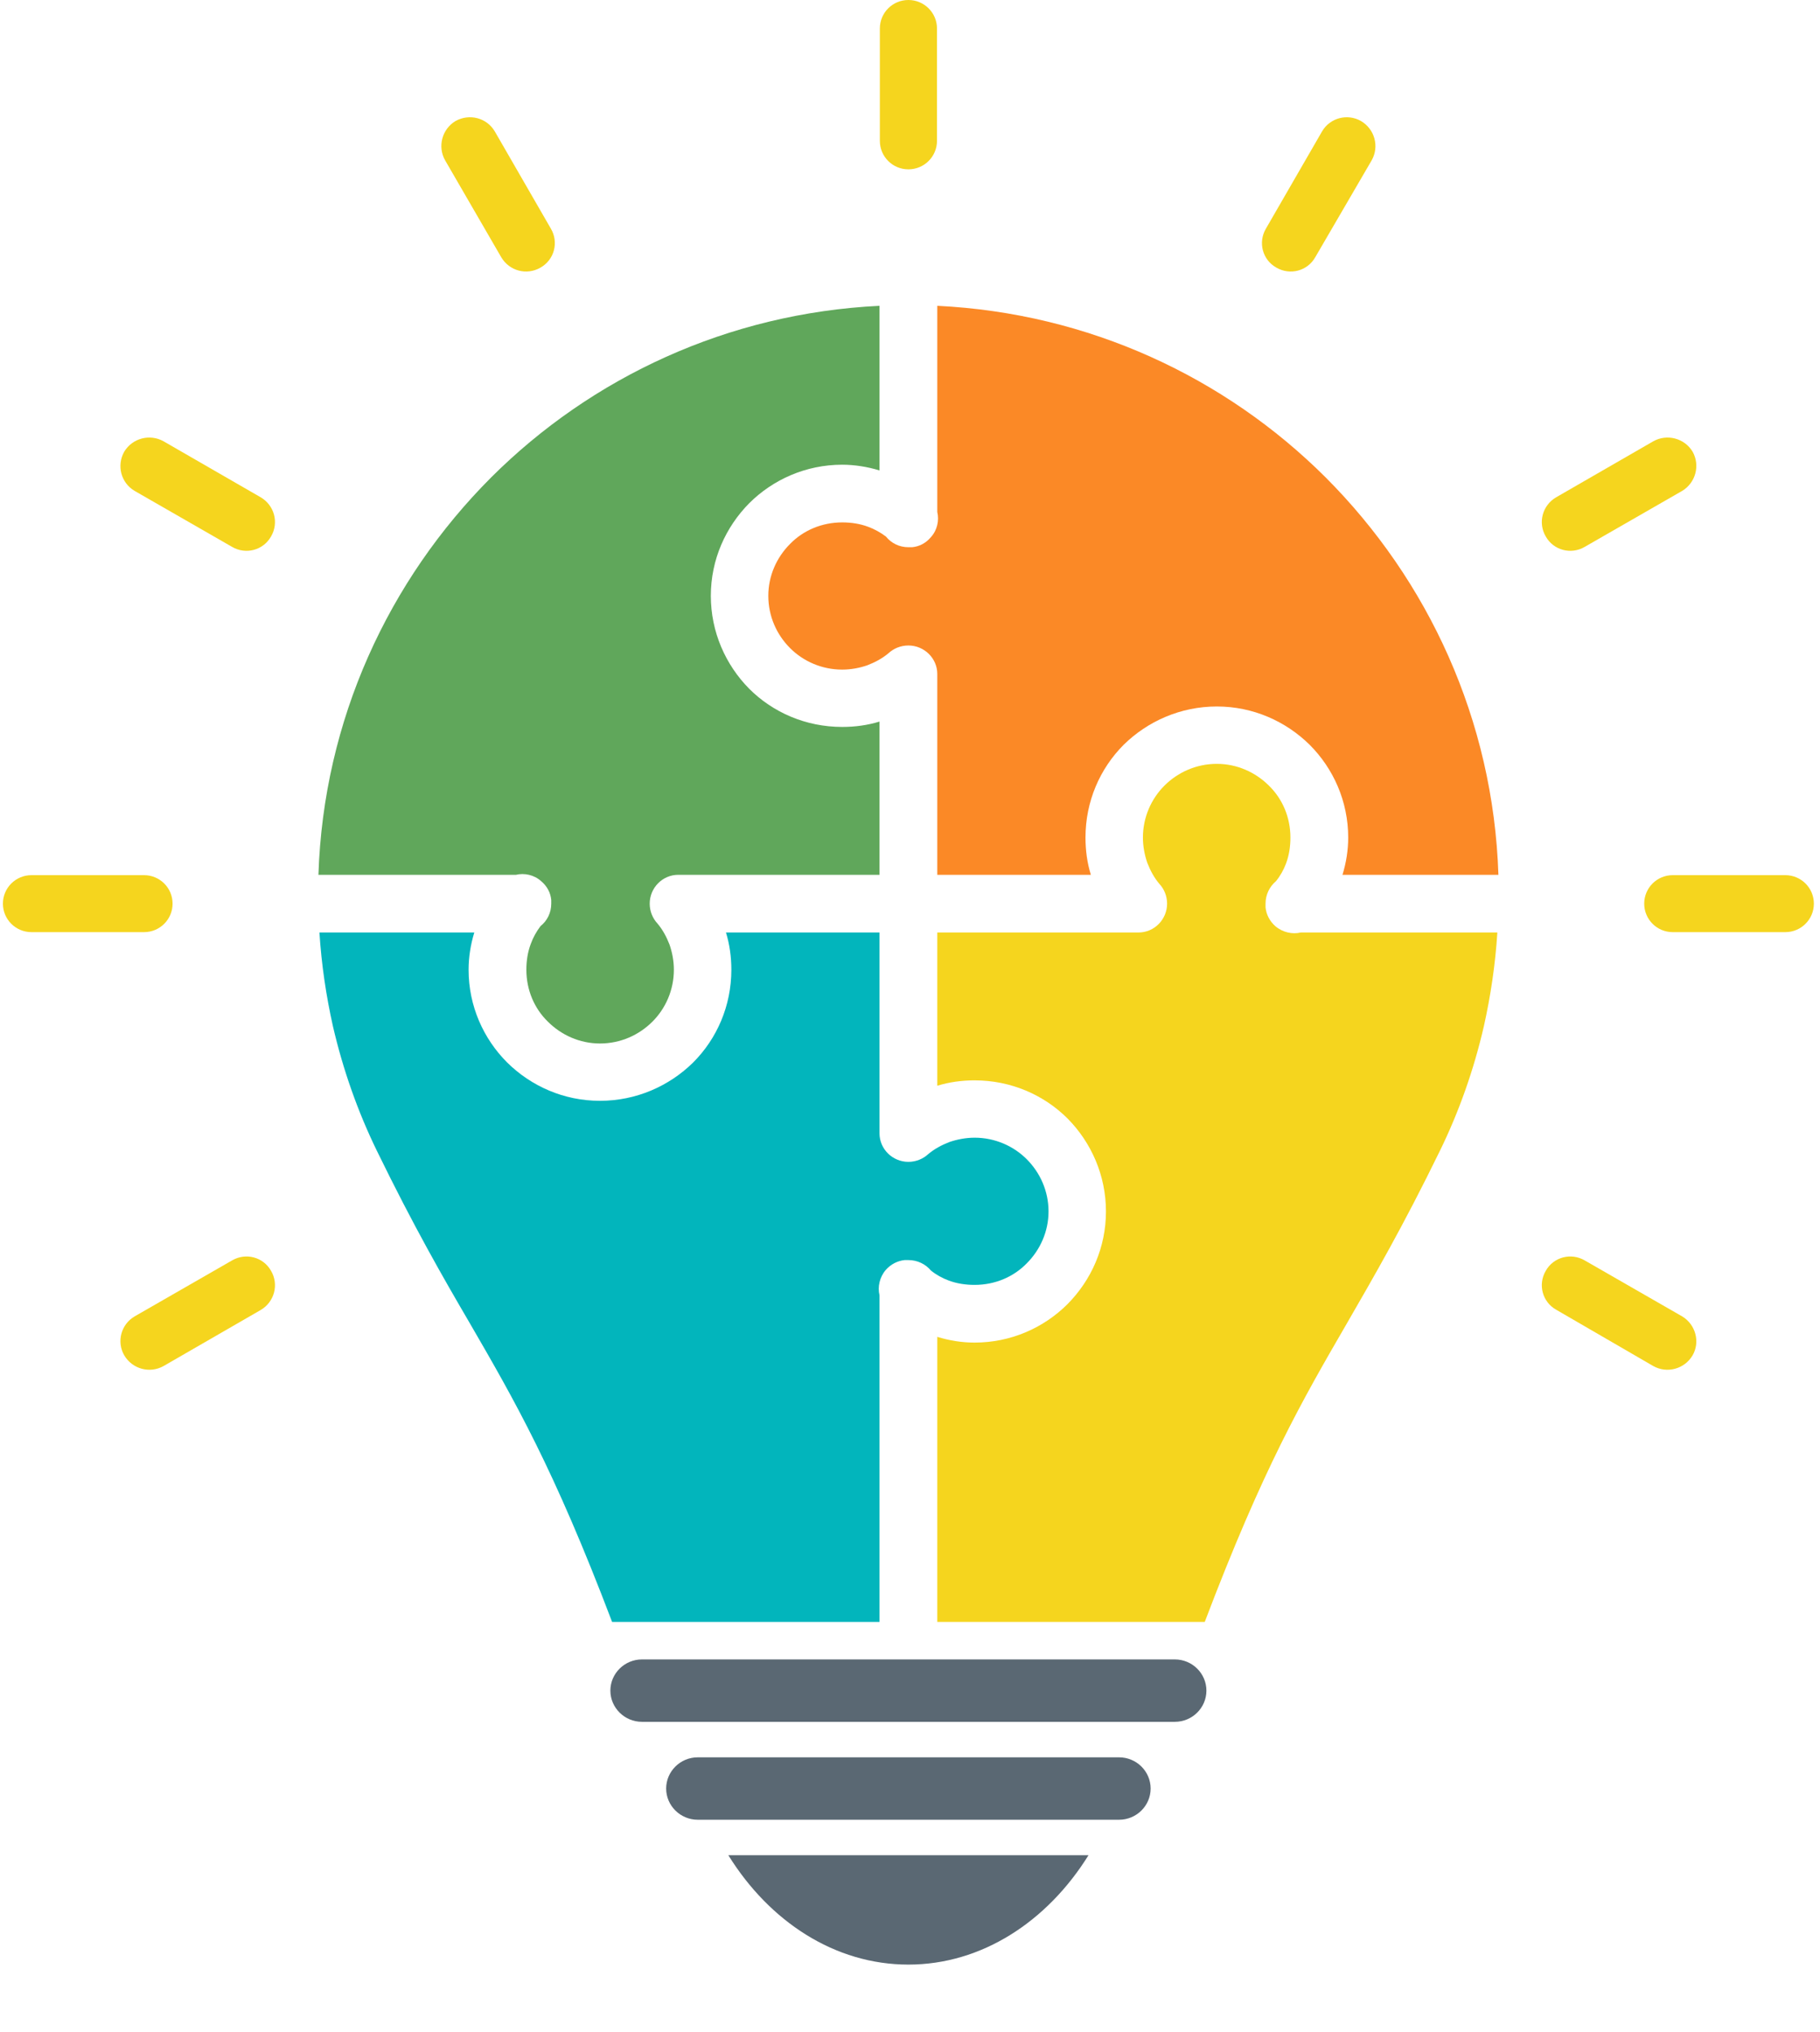 <svg xmlns="http://www.w3.org/2000/svg" xmlns:xlink="http://www.w3.org/1999/xlink" width="189" zoomAndPan="magnify" viewBox="0 0 141.75 158.25" height="211" preserveAspectRatio="xMidYMid meet"><defs><g></g><clipPath id="897fc9114c"><path d="M 128 68 L 141.293 68 L 141.293 73 L 128 73 Z M 128 68 " clip-rule="nonzero"></path></clipPath><clipPath id="33df844844"><path d="M 0.211 68 L 14 68 L 14 73 L 0.211 73 Z M 0.211 68 " clip-rule="nonzero"></path></clipPath></defs><path fill="#5a6873" d="M 50 129.234 L 91.5 129.234 C 92.863 129.234 93.961 130.332 93.961 131.664 C 93.961 132.996 92.863 134.094 91.5 134.094 L 50 134.094 C 48.641 134.094 47.539 132.996 47.539 131.664 C 47.539 130.332 48.641 129.234 50 129.234 Z M 50 129.234 " fill-opacity="1" fill-rule="evenodd"></path><path fill="#5a6873" d="M 54.344 136.859 L 87.156 136.859 C 88.52 136.859 89.617 137.957 89.617 139.289 C 89.617 140.621 88.52 141.719 87.156 141.719 L 54.344 141.719 C 52.984 141.719 51.883 140.621 51.883 139.289 C 51.883 137.957 52.984 136.859 54.344 136.859 Z M 54.344 136.859 " fill-opacity="1" fill-rule="evenodd"></path><path fill="#5a6873" d="M 84.777 144.484 C 81.559 149.656 76.457 153 70.75 153 C 65.02 153 59.941 149.656 56.727 144.484 Z M 84.777 144.484 " fill-opacity="1" fill-rule="evenodd"></path><path fill="#f5d51e" d="M 68.527 2.219 C 68.527 0.992 69.52 0 70.75 0 C 71.98 0 72.977 0.992 72.977 2.219 L 72.977 10.969 C 72.977 12.195 71.98 13.188 70.75 13.188 C 69.52 13.188 68.527 12.195 68.527 10.969 Z M 68.527 2.219 " fill-opacity="1" fill-rule="nonzero"></path><path fill="#f5d51e" d="M 102.965 10.238 C 103.59 9.164 104.953 8.828 106 9.426 C 107.07 10.055 107.438 11.41 106.836 12.48 L 102.441 20.027 C 101.84 21.102 100.477 21.465 99.406 20.84 C 98.332 20.238 97.965 18.879 98.594 17.809 Z M 102.965 10.238 " fill-opacity="1" fill-rule="nonzero"></path><path fill="#f5d51e" d="M 128.766 34.367 C 129.836 33.766 131.199 34.129 131.828 35.176 C 132.43 36.246 132.062 37.602 131.016 38.23 L 123.426 42.59 C 122.355 43.219 120.992 42.852 120.391 41.781 C 119.762 40.711 120.129 39.352 121.203 38.727 Z M 128.766 34.367 " fill-opacity="1" fill-rule="nonzero"></path><g clip-path="url(#897fc9114c)"><path fill="#f5d51e" d="M 139.047 68.156 C 140.277 68.156 141.273 69.148 141.273 70.375 C 141.273 71.602 140.277 72.594 139.047 72.594 L 130.281 72.594 C 129.051 72.594 128.059 71.602 128.059 70.375 C 128.059 69.148 129.051 68.156 130.281 68.156 Z M 139.047 68.156 " fill-opacity="1" fill-rule="nonzero"></path></g><path fill="#f5d51e" d="M 131.016 102.52 C 132.062 103.148 132.43 104.508 131.828 105.551 C 131.199 106.621 129.836 106.988 128.766 106.387 L 121.203 102 C 120.129 101.398 119.762 100.039 120.391 98.969 C 120.992 97.898 122.355 97.535 123.426 98.16 Z M 131.016 102.52 " fill-opacity="1" fill-rule="nonzero"></path><path fill="#f5d51e" d="M 12.738 106.387 C 11.664 106.988 10.305 106.621 9.676 105.551 C 9.074 104.508 9.414 103.148 10.484 102.52 L 18.074 98.16 C 19.148 97.535 20.508 97.898 21.109 98.969 C 21.738 100.039 21.371 101.398 20.301 102.023 Z M 12.738 106.387 " fill-opacity="1" fill-rule="nonzero"></path><g clip-path="url(#33df844844)"><path fill="#f5d51e" d="M 2.453 72.594 C 1.223 72.594 0.227 71.602 0.227 70.375 C 0.227 69.148 1.223 68.156 2.453 68.156 L 11.219 68.156 C 12.449 68.156 13.441 69.148 13.441 70.375 C 13.441 71.602 12.449 72.594 11.219 72.594 Z M 2.453 72.594 " fill-opacity="1" fill-rule="nonzero"></path></g><path fill="#f5d51e" d="M 10.484 38.23 C 9.414 37.602 9.074 36.246 9.676 35.176 C 10.305 34.129 11.664 33.766 12.738 34.367 L 20.301 38.727 C 21.371 39.352 21.738 40.711 21.109 41.781 C 20.508 42.852 19.148 43.219 18.074 42.59 Z M 10.484 38.23 " fill-opacity="1" fill-rule="nonzero"></path><path fill="#f5d51e" d="M 34.664 12.48 C 34.062 11.41 34.43 10.055 35.477 9.426 C 36.551 8.828 37.91 9.164 38.539 10.238 L 42.906 17.809 C 43.535 18.879 43.168 20.238 42.098 20.84 C 41.023 21.465 39.664 21.102 39.035 20.027 Z M 34.664 12.48 " fill-opacity="1" fill-rule="nonzero"></path><path fill="#fb8926" d="M 73 68.129 L 84.961 68.129 C 84.672 67.191 84.543 66.223 84.543 65.23 C 84.543 62.41 85.668 59.852 87.523 57.996 C 89.383 56.172 91.945 55.02 94.773 55.02 C 97.598 55.02 100.137 56.172 101.996 57.996 C 103.852 59.852 105.004 62.41 105.004 65.23 C 105.004 66.199 104.848 67.191 104.559 68.129 L 116.703 68.129 C 116.309 56.066 111.23 45.176 103.25 37.184 C 95.426 29.379 84.805 24.391 73 23.816 L 73 39.875 C 73.156 40.527 73 41.285 72.504 41.832 C 72.109 42.305 71.59 42.566 71.039 42.617 L 71.012 42.617 C 70.934 42.617 70.855 42.617 70.75 42.617 C 70.043 42.617 69.418 42.305 68.996 41.781 C 68.578 41.469 68.109 41.207 67.609 41.023 C 66.98 40.789 66.301 40.684 65.594 40.684 C 64 40.684 62.559 41.312 61.539 42.355 C 60.492 43.402 59.84 44.836 59.84 46.402 C 59.84 47.996 60.492 49.434 61.539 50.477 C 62.559 51.496 64 52.148 65.594 52.148 C 66.277 52.148 66.957 52.02 67.559 51.809 C 68.16 51.574 68.711 51.285 69.207 50.867 C 69.598 50.504 70.148 50.27 70.75 50.27 C 71.98 50.27 73 51.262 73 52.488 Z M 73 68.129 " fill-opacity="1" fill-rule="nonzero"></path><path fill="#02b5bc" d="M 72.293 89.883 C 71.902 90.246 71.352 90.484 70.75 90.484 C 69.52 90.484 68.5 89.492 68.5 88.262 L 68.5 72.621 L 56.543 72.621 C 56.828 73.562 56.961 74.527 56.961 75.52 C 56.961 78.34 55.836 80.898 53.977 82.754 C 52.117 84.582 49.555 85.73 46.727 85.73 C 43.902 85.73 41.363 84.582 39.508 82.754 C 37.648 80.898 36.496 78.34 36.496 75.52 C 36.496 74.555 36.652 73.562 36.941 72.621 L 24.879 72.621 C 25.035 75.102 25.402 77.559 25.926 79.906 C 26.711 83.301 27.863 86.566 29.352 89.621 C 32.23 95.523 34.48 99.441 36.602 103.07 C 40.082 109.074 43.117 114.324 47.672 126.312 L 68.5 126.312 L 68.5 100.875 C 68.344 100.223 68.5 99.465 68.996 98.891 C 69.391 98.449 69.914 98.188 70.461 98.133 L 70.488 98.133 C 70.566 98.133 70.645 98.133 70.75 98.133 C 71.457 98.133 72.086 98.449 72.504 98.945 C 72.922 99.285 73.395 99.543 73.891 99.727 C 74.52 99.961 75.199 100.066 75.906 100.066 C 77.5 100.066 78.941 99.441 79.961 98.395 C 81.008 97.352 81.664 95.914 81.664 94.348 C 81.664 92.754 81.008 91.32 79.961 90.273 C 78.941 89.254 77.5 88.602 75.906 88.602 C 75.227 88.602 74.547 88.734 73.941 88.941 C 73.34 89.176 72.793 89.465 72.293 89.883 Z M 72.293 89.883 " fill-opacity="1" fill-rule="nonzero"></path><path fill="#f5d51e" d="M 90.297 68.836 C 90.664 69.227 90.898 69.773 90.898 70.375 C 90.898 71.602 89.906 72.621 88.676 72.621 L 73 72.621 L 73 84.555 C 73.941 84.27 74.91 84.137 75.906 84.137 C 78.73 84.137 81.297 85.262 83.152 87.113 C 84.984 88.969 86.137 91.527 86.137 94.348 C 86.137 97.168 84.984 99.699 83.152 101.555 C 81.297 103.41 78.73 104.559 75.906 104.559 C 74.91 104.559 73.941 104.402 73 104.113 L 73 126.312 L 93.832 126.312 C 98.383 114.324 101.418 109.074 104.898 103.07 C 106.992 99.441 109.27 95.523 112.148 89.621 C 113.641 86.566 114.793 83.301 115.574 79.906 C 116.098 77.559 116.465 75.102 116.621 72.621 L 101.316 72.621 C 100.66 72.777 99.902 72.621 99.324 72.125 C 98.883 71.734 98.621 71.211 98.566 70.664 L 98.566 70.637 C 98.566 70.559 98.566 70.48 98.566 70.375 C 98.566 69.672 98.883 69.043 99.379 68.625 C 99.719 68.207 99.98 67.738 100.164 67.242 C 100.398 66.617 100.504 65.938 100.504 65.23 C 100.504 63.637 99.875 62.203 98.828 61.184 C 97.781 60.141 96.344 59.488 94.773 59.488 C 93.176 59.488 91.738 60.141 90.691 61.184 C 89.672 62.203 89.016 63.637 89.016 65.23 C 89.016 65.91 89.148 66.59 89.355 67.191 C 89.59 67.789 89.879 68.34 90.297 68.836 Z M 90.297 68.836 " fill-opacity="1" fill-rule="nonzero"></path><path fill="#60a75b" d="M 68.5 56.195 C 67.559 56.484 66.59 56.613 65.594 56.613 C 62.77 56.613 60.203 55.492 58.348 53.637 C 56.516 51.781 55.363 49.223 55.363 46.402 C 55.363 43.582 56.516 41.051 58.348 39.195 C 60.203 37.344 62.77 36.191 65.594 36.191 C 66.562 36.191 67.559 36.352 68.5 36.637 L 68.5 23.816 C 56.699 24.391 46.074 29.379 38.25 37.184 C 30.27 45.176 25.191 56.066 24.801 68.129 L 40.188 68.129 C 40.84 67.973 41.598 68.129 42.148 68.625 C 42.621 69.02 42.883 69.539 42.934 70.09 L 42.934 70.113 C 42.934 70.191 42.934 70.27 42.934 70.375 C 42.934 71.082 42.621 71.707 42.098 72.125 C 41.781 72.543 41.52 73.012 41.34 73.508 C 41.102 74.137 40.996 74.816 40.996 75.52 C 40.996 77.113 41.625 78.551 42.672 79.566 C 43.719 80.613 45.16 81.266 46.727 81.266 C 48.324 81.266 49.766 80.613 50.812 79.566 C 51.832 78.551 52.484 77.113 52.484 75.52 C 52.484 74.84 52.355 74.164 52.145 73.562 C 51.91 72.961 51.621 72.414 51.203 71.918 C 50.836 71.523 50.602 70.977 50.602 70.375 C 50.602 69.148 51.594 68.129 52.824 68.129 L 68.5 68.129 Z M 68.5 56.195 " fill-opacity="1" fill-rule="nonzero"></path><g fill="#5a6873" fill-opacity="1"><g transform="translate(70.595, 148.183)"><g><path d="M 2.531 0 C 2.145 0 1.82 -0.125 1.562 -0.375 C 1.301 -0.625 1.172 -0.941 1.172 -1.328 C 1.172 -1.68 1.305 -1.984 1.578 -2.234 C 1.859 -2.484 2.176 -2.609 2.531 -2.609 C 2.883 -2.609 3.203 -2.484 3.484 -2.234 C 3.766 -1.984 3.906 -1.68 3.906 -1.328 C 3.906 -0.961 3.773 -0.648 3.516 -0.391 C 3.254 -0.129 2.926 0 2.531 0 Z M 2.531 0 "></path></g></g></g></svg>